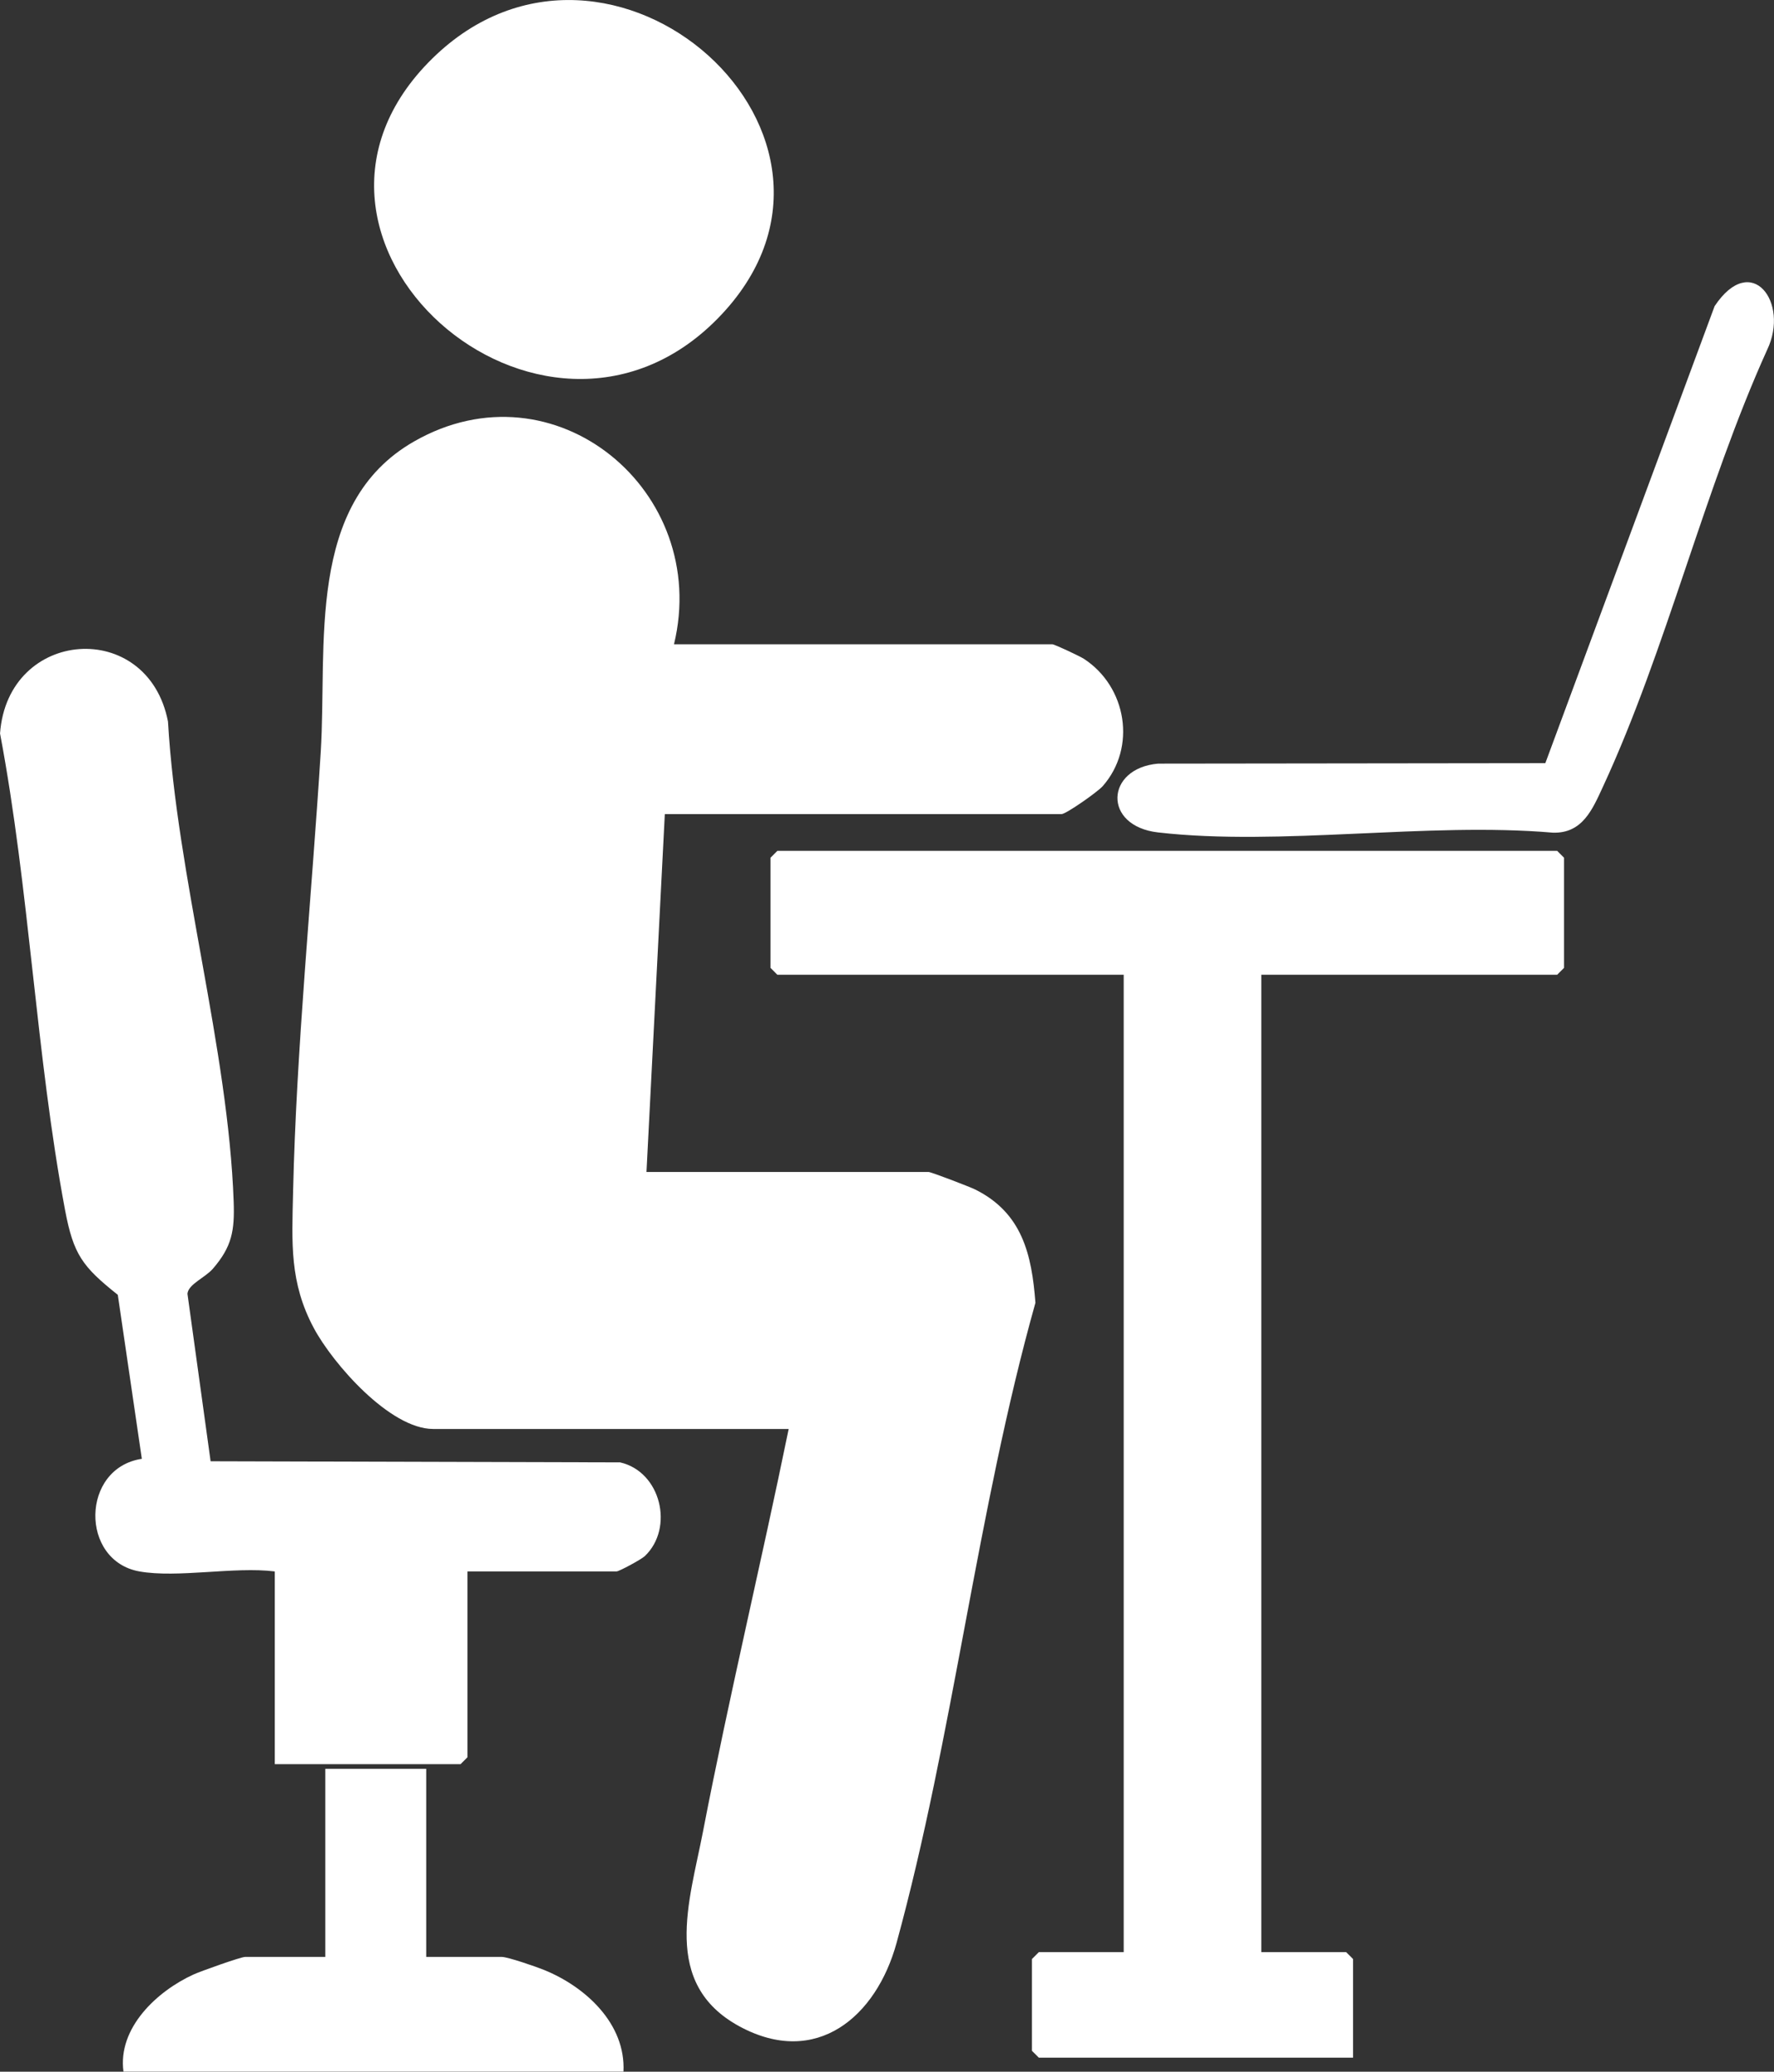 <?xml version="1.0" encoding="UTF-8" standalone="no"?>
<!-- Created with Inkscape (http://www.inkscape.org/) -->

<svg
   version="1.1"
   id="svg1"
   width="83.452"
   height="97.425"
   viewBox="0 0 83.452 97.425"
   xmlns="http://www.w3.org/2000/svg"
   xmlns:svg="http://www.w3.org/2000/svg">
  <rect x="0" y="0" width="83.452" height="97.425" fill="#333333" stroke="none"/>
  <defs
     id="defs1">
    <clipPath
       clipPathUnits="userSpaceOnUse"
       id="clipPath188">
      <path
         d="M 0,5454.525 H 2048.577 V 0 H 0 Z"
         transform="translate(-597.717,-1799.379)"
         id="path188" />
    </clipPath>
    <clipPath
       clipPathUnits="userSpaceOnUse"
       id="clipPath190">
      <path
         d="M 0,5454.525 H 2048.577 V 0 H 0 Z"
         transform="translate(-618.438,-1787.723)"
         id="path190" />
    </clipPath>
    <clipPath
       clipPathUnits="userSpaceOnUse"
       id="clipPath192">
      <path
         d="M 0,5454.525 H 2048.577 V 0 H 0 Z"
         transform="translate(-578.857,-1766.679)"
         id="path192" />
    </clipPath>
    <clipPath
       clipPathUnits="userSpaceOnUse"
       id="clipPath194">
      <path
         d="M 0,5454.525 H 2048.577 V 0 H 0 Z"
         transform="translate(-589.194,-1820.043)"
         id="path194" />
    </clipPath>
    <clipPath
       clipPathUnits="userSpaceOnUse"
       id="clipPath196">
      <path
         d="M 0,5454.525 H 2048.577 V 0 H 0 Z"
         transform="translate(-588.975,-1759.718)"
         id="path196" />
    </clipPath>
    <clipPath
       clipPathUnits="userSpaceOnUse"
       id="clipPath198">
      <path
         d="M 0,5454.525 H 2048.577 V 0 H 0 Z"
         transform="translate(-628.459,-1795.186)"
         id="path198" />
    </clipPath>
  </defs>
  <g
     id="layer-MC1"
     transform="translate(-765.25,-4843.236)">
    <path
       id="path187"
       d="m 0,0 h 13.355 c 0.072,0 0.965,-0.419 1.108,-0.511 1.513,-0.983 1.871,-3.13 0.663,-4.497 C 14.947,-5.21 13.835,-5.99 13.679,-5.99 H -0.324 l -0.647,-12.626 h 9.955 c 0.089,0 1.46,-0.525 1.648,-0.619 1.654,-0.825 1.993,-2.285 2.123,-3.995 -2.061,-7.341 -2.898,-15.271 -4.901,-22.585 -0.714,-2.604 -2.83,-4.41 -5.54,-2.945 -2.785,1.506 -1.763,4.424 -1.293,6.863 0.917,4.752 2.055,9.476 3.026,14.215 H -8.499 c -1.526,0 -3.54,2.303 -4.212,3.559 -0.863,1.613 -0.772,3.006 -0.732,4.785 0.114,5.082 0.66,10.463 0.976,15.535 0.235,3.76 -0.541,8.762 3.29,10.957 C -4.215,9.996 1.306,5.403 0,0"
       style="fill:#ffffff;fill-opacity:1;fill-rule:nonzero;stroke:none"
       transform="matrix(1.333,0,0,-1.333,796.956,4873.535)"
       clip-path="url(#clipPath188)" />
    <path
       id="path189"
       d="m 0,0 v -34.481 h 2.995 l 0.243,-0.243 v -3.48 H -7.851 l -0.243,0.242 v 3.238 l 0.243,0.243 h 2.995 V 0 h -12.223 l -0.242,0.243 v 3.885 l 0.242,0.243 h 27.52 L 10.684,4.128 V 0.243 L 10.441,0 Z"
       style="fill:#ffffff;fill-opacity:1;fill-rule:nonzero;stroke:none"
       transform="matrix(1.333,0,0,-1.333,824.584,4889.075)"
       clip-path="url(#clipPath190)" />
    <path
       id="path191"
       d="m 0,0 c -2.108,0.375 -2.07,3.649 0.084,3.973 l -0.848,5.785 c -1.249,0.996 -1.565,1.418 -1.862,2.995 -1.029,5.469 -1.254,11.312 -2.294,16.809 0.269,3.718 5.215,4.08 5.927,0.422 C 1.323,24.518 3.138,18.422 3.325,13.038 3.36,12.022 3.265,11.459 2.593,10.681 2.318,10.362 1.723,10.134 1.694,9.796 L 2.511,3.887 16.961,3.848 C 18.404,3.521 18.876,1.532 17.834,0.54 17.714,0.426 16.928,0 16.836,0 H 11.575 V -6.556 L 11.332,-6.799 H 4.776 V 0 C 3.348,0.178 1.352,-0.24 0,0"
       style="fill:#ffffff;fill-opacity:1;fill-rule:nonzero;stroke:none"
       transform="matrix(1.333,0,0,-1.333,771.81,4917.135)"
       clip-path="url(#clipPath192)" />
    <path
       id="path193"
       d="M 0,0 C 6.26,6.14 16.334,-2.797 10.067,-9.177 3.857,-15.5 -6.479,-6.355 0,0"
       style="fill:#ffffff;fill-opacity:1;fill-rule:nonzero;stroke:none"
       transform="matrix(1.333,0,0,-1.333,785.592,4845.983)"
       clip-path="url(#clipPath194)" />
    <path
       id="path195"
       d="m 0,0 v -6.637 h 2.671 c 0.208,0 1.21,-0.346 1.485,-0.458 1.462,-0.592 2.888,-1.894 2.805,-3.589 h -17.645 c -0.21,1.543 1.188,2.844 2.478,3.43 0.248,0.113 1.662,0.617 1.812,0.617 h 2.833 V 0 Z"
       style="fill:#ffffff;fill-opacity:1;fill-rule:nonzero;stroke:none"
       transform="matrix(1.333,0,0,-1.333,785.3,4926.416)"
       clip-path="url(#clipPath196)" />
    <path
       id="path197"
       d="M 0,0 5.974,16.123 C 7.276,18.076 8.625,16.25 7.831,14.589 5.617,9.7 4.27,3.998 2.037,-0.823 1.667,-1.621 1.316,-2.485 0.266,-2.452 c -4.412,0.381 -9.613,-0.484 -13.929,0.008 -1.971,0.224 -1.862,2.268 0,2.428 z"
       style="fill:#ffffff;fill-opacity:1;fill-rule:nonzero;stroke:none"
       transform="matrix(1.333,0,0,-1.333,837.945,4879.125)"
       clip-path="url(#clipPath198)" />
  </g>
</svg>
